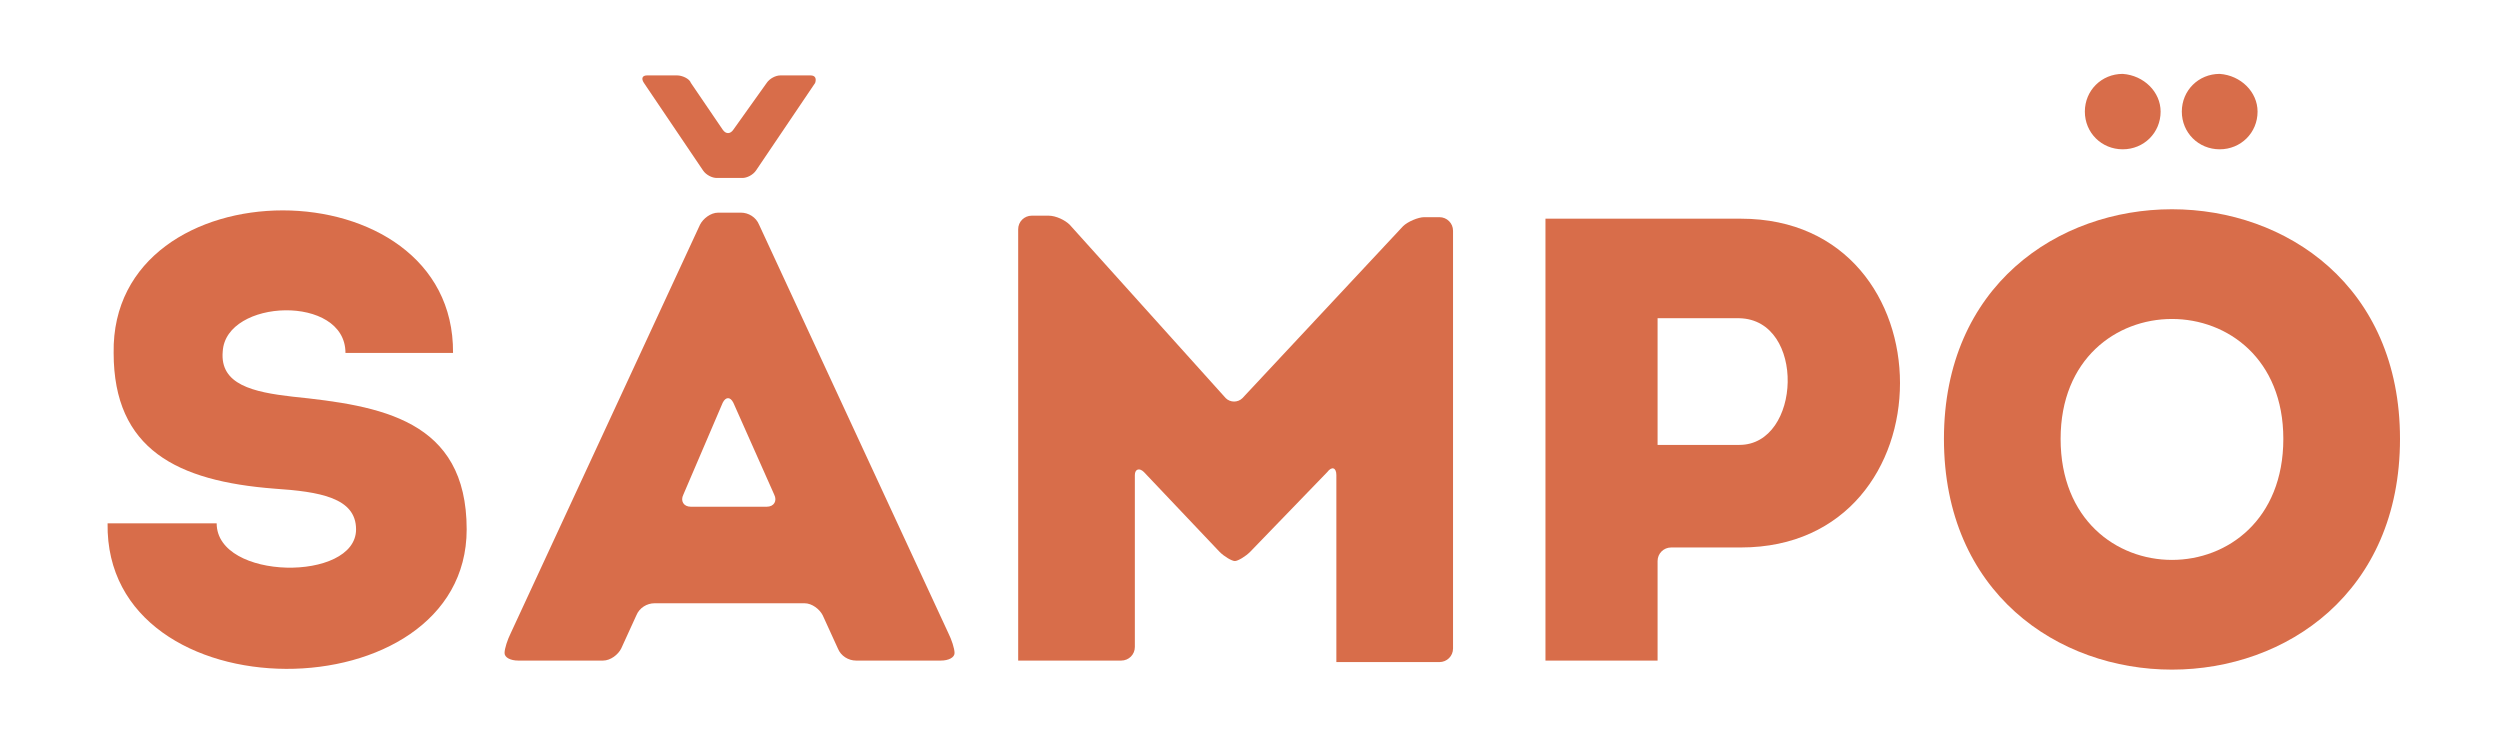 <?xml version="1.0" encoding="UTF-8"?> <svg xmlns="http://www.w3.org/2000/svg" width="151" height="45" viewBox="0 0 151 45" fill="none"> <path d="M21.506 31.974C21.506 30.061 19.31 29.696 16.564 29.514C10.707 29.059 6.864 27.146 6.864 21.316C6.681 9.838 27.455 9.838 27.363 21.316C24.984 21.316 23.153 21.316 20.866 21.316C20.866 17.763 13.636 18.037 13.453 21.225C13.27 23.229 15.283 23.684 17.662 23.957C22.97 24.504 28.187 25.324 28.187 31.974C28.187 43.178 6.315 43.36 6.498 31.609C8.785 31.609 10.799 31.609 13.087 31.609C13.087 35.071 21.506 35.162 21.506 31.974Z" fill="#D86D4A"></path> <path d="M84.743 13.664C85.018 13.391 85.658 13.117 86.024 13.117H86.939C87.397 13.117 87.763 13.482 87.763 13.937V39.17C87.763 39.626 87.397 39.99 86.939 39.99C86.939 39.99 83.004 39.99 80.716 39.99V28.694C80.716 28.239 80.442 28.148 80.167 28.512L75.5 33.34C75.225 33.613 74.768 33.887 74.585 33.887C74.402 33.887 73.944 33.613 73.67 33.34L69.094 28.512C68.819 28.239 68.545 28.33 68.545 28.694V39.079C68.545 39.535 68.179 39.899 67.721 39.899C67.721 39.899 63.786 39.899 61.498 39.899V13.846C61.498 13.391 61.864 13.026 62.322 13.026H63.328C63.786 13.026 64.335 13.3 64.61 13.573L74.036 24.049C74.31 24.322 74.768 24.322 75.042 24.049L84.743 13.664Z" fill="#D86D4A"></path> <path d="M93.346 39.899C93.346 30.972 93.346 22.136 93.346 13.209C97.189 13.209 101.216 13.209 105.151 13.209C117.963 13.209 117.963 33.067 105.151 33.067H100.941C100.484 33.067 100.118 33.431 100.118 33.887V39.899C97.921 39.899 95.542 39.899 93.346 39.899ZM105.059 19.221C103.412 19.221 101.765 19.221 100.118 19.221C100.118 21.407 100.118 24.686 100.118 26.872H105.059C108.812 26.872 109.086 19.312 105.059 19.221Z" fill="#D86D4A"></path> <path d="M49.693 37.166C49.51 36.802 49.052 36.437 48.595 36.437H39.535C39.077 36.437 38.62 36.711 38.436 37.166L37.521 39.17C37.338 39.535 36.881 39.899 36.423 39.899H31.298C30.841 39.899 30.475 39.717 30.475 39.443C30.475 39.17 30.658 38.624 30.841 38.259L42.28 13.573C42.463 13.209 42.921 12.844 43.378 12.844H44.751C45.209 12.844 45.666 13.117 45.849 13.573L57.289 38.259C57.472 38.624 57.655 39.17 57.655 39.443C57.655 39.717 57.289 39.899 56.831 39.899H51.706C51.249 39.899 50.791 39.626 50.608 39.17L49.693 37.166ZM44.293 24.322C44.11 23.958 43.836 23.958 43.653 24.322L41.273 29.879C41.09 30.243 41.273 30.607 41.731 30.607H46.307C46.764 30.607 46.947 30.243 46.764 29.879L44.293 24.322Z" fill="#D86D4A"></path> <path d="M46.307 5.01C46.49 4.737 46.856 4.555 47.13 4.555H48.961C49.235 4.555 49.327 4.737 49.235 5.01L45.666 10.294C45.483 10.567 45.117 10.749 44.843 10.749H43.287C43.012 10.749 42.646 10.567 42.463 10.294L38.894 5.01C38.711 4.737 38.803 4.555 39.077 4.555H40.907C41.182 4.555 41.639 4.737 41.731 5.01L43.653 7.834C43.836 8.107 44.11 8.107 44.293 7.834L46.307 5.01Z" fill="#D86D4A"></path> <path d="M117.414 26.508C117.414 8.016 144.96 8.016 144.96 26.508C144.96 45.091 117.414 45.091 117.414 26.508ZM137.913 26.508C137.913 16.852 124.461 16.852 124.461 26.508C124.461 36.255 137.913 36.255 137.913 26.508Z" fill="#D86D4A"></path> <path d="M130.501 6.741C130.501 8.016 129.494 9.018 128.213 9.018C126.931 9.018 125.925 8.016 125.925 6.741C125.925 5.465 126.931 4.463 128.213 4.463C129.494 4.554 130.501 5.556 130.501 6.741Z" fill="#D86D4A"></path> <path d="M136.357 6.741C136.357 8.016 135.351 9.018 134.07 9.018C132.788 9.018 131.782 8.016 131.782 6.741C131.782 5.465 132.788 4.463 134.07 4.463C135.351 4.554 136.357 5.556 136.357 6.741Z" fill="#D86D4A"></path> </svg> 